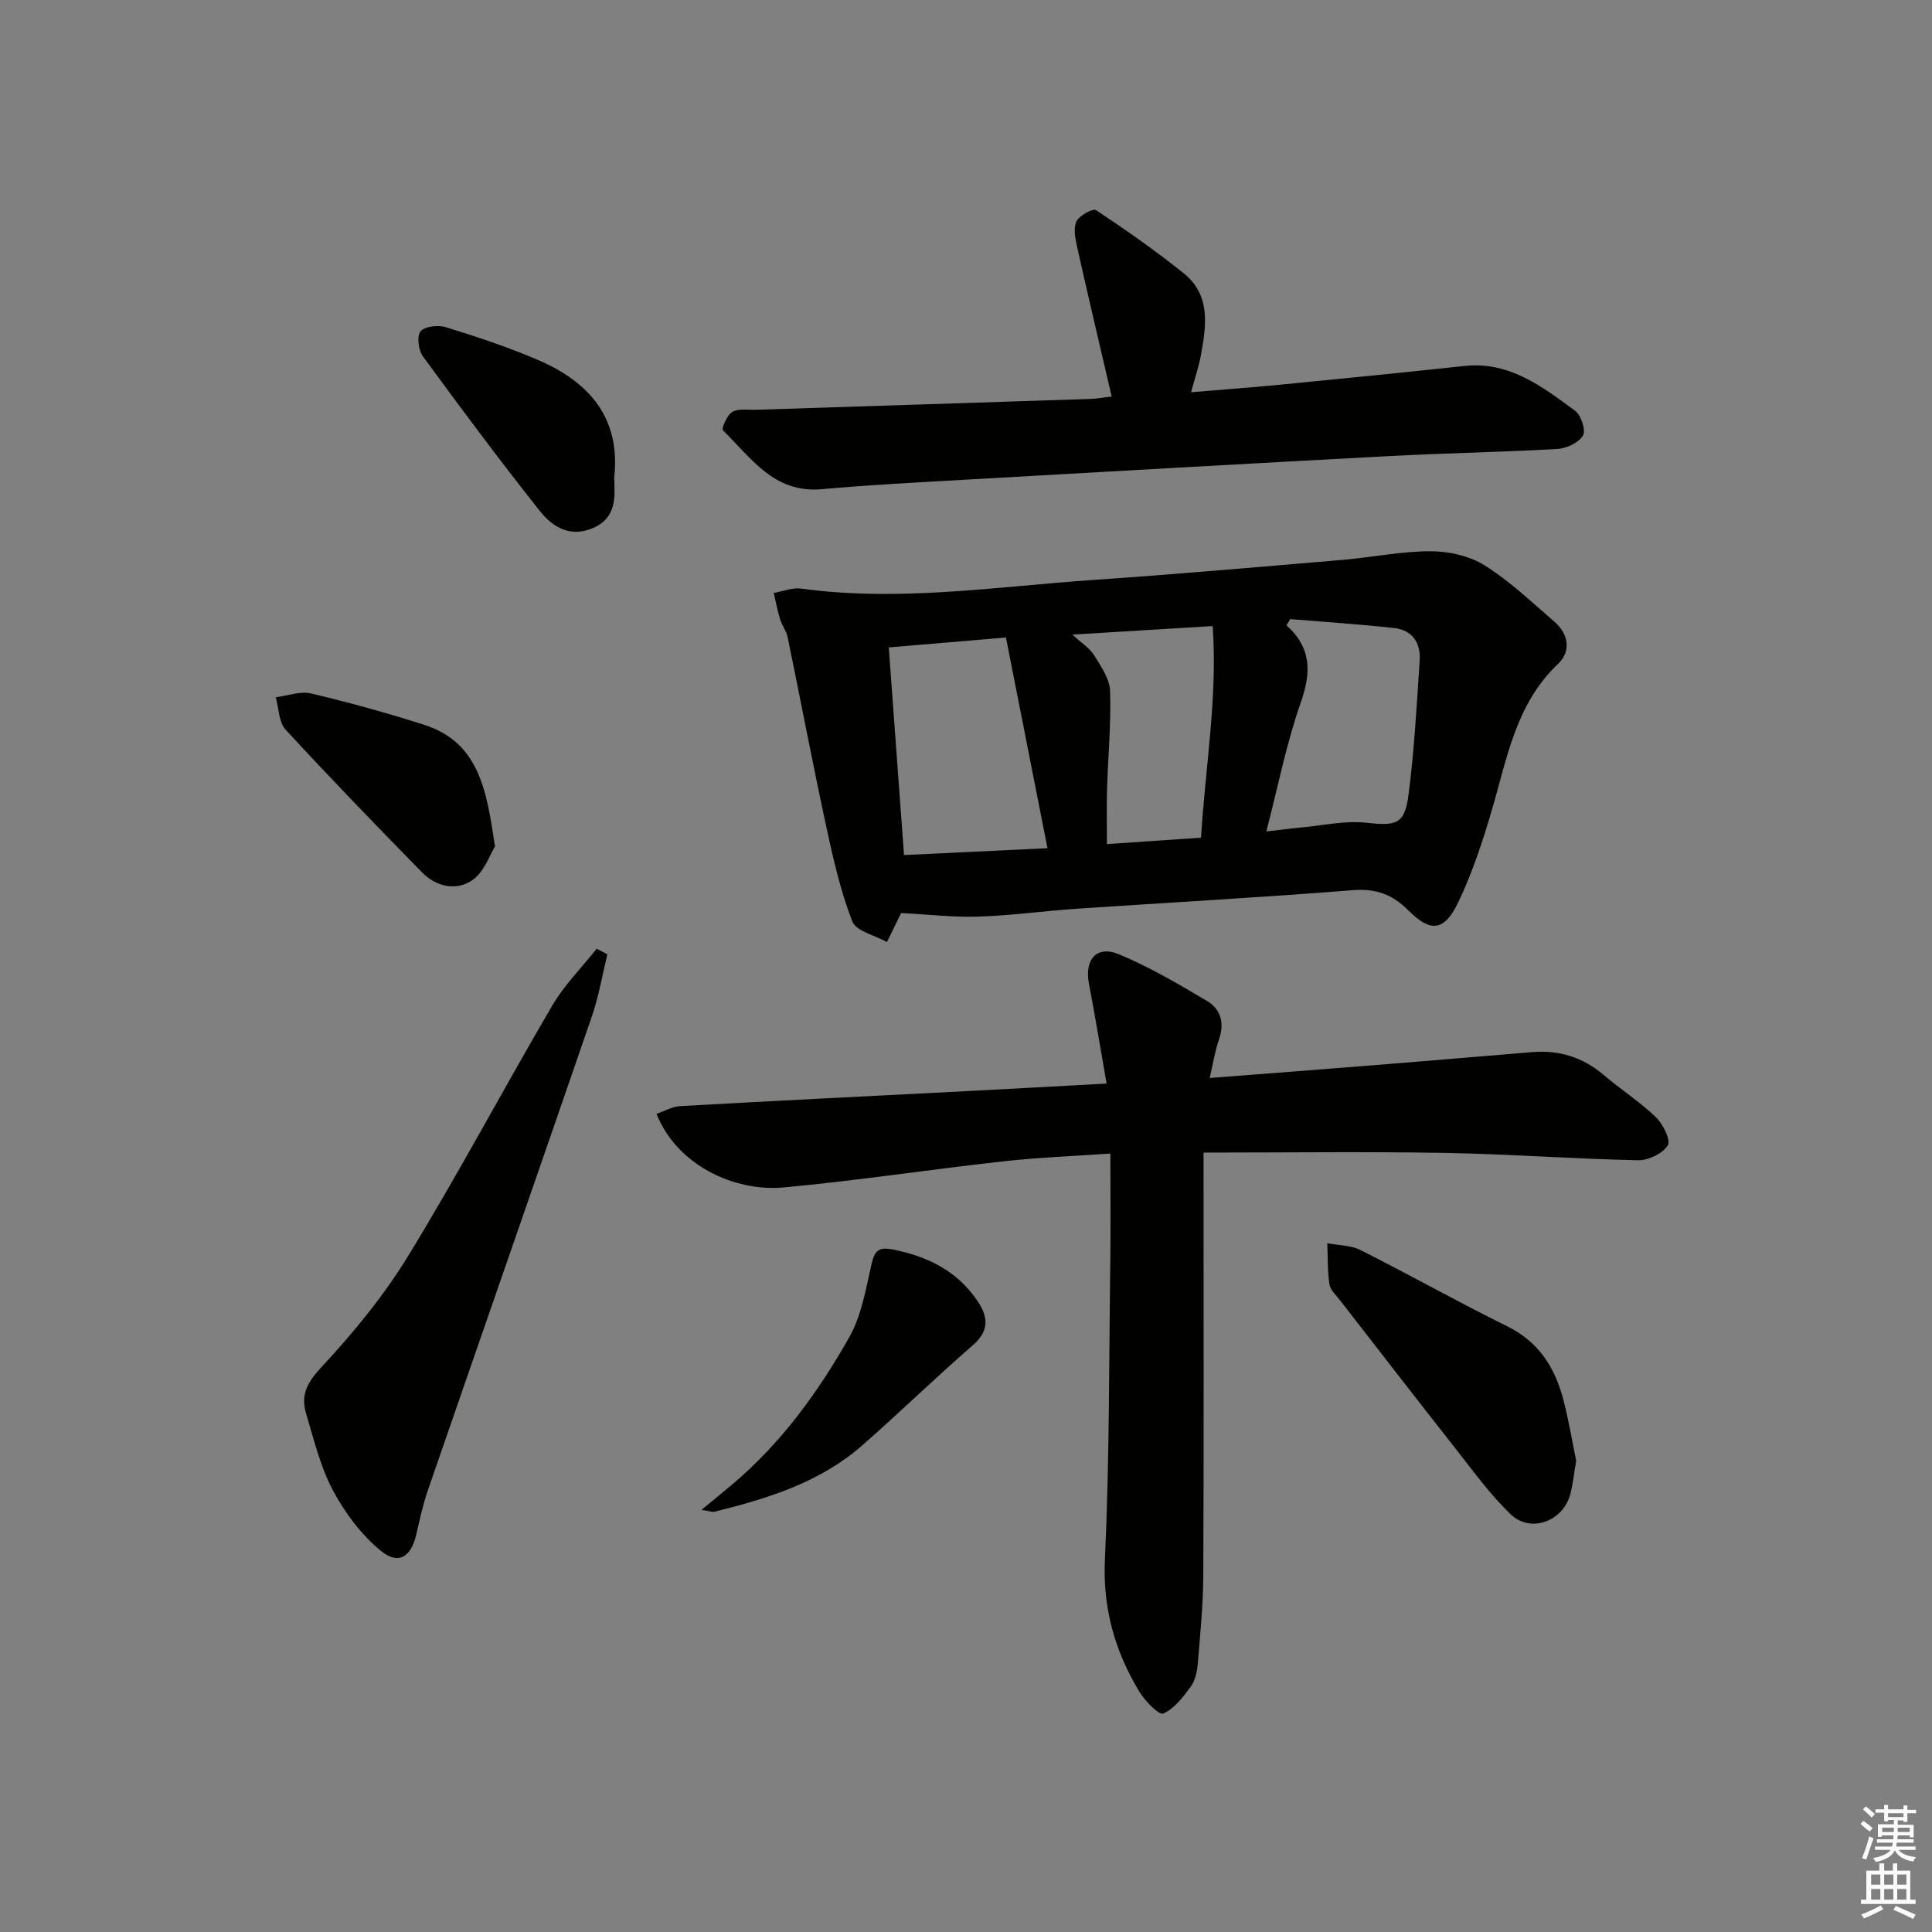 <svg enable-background="new 0 0 400 400" viewBox="0 0 400 400" xmlns="http://www.w3.org/2000/svg"><rect x="0" y="0" width="400" height="400" fill="#808080" stroke="none"/><g fill="#010100"><path d="m186.58 189.03c.18-.34-.05.07-.25.49-.9 1.84-1.8 3.68-2.7 5.52-2.48-1.4-6.4-2.25-7.19-4.3-2.47-6.41-4-13.22-5.45-19.97-2.79-12.93-5.25-25.94-7.93-38.9-.26-1.26-1.16-2.38-1.54-3.63-.55-1.79-.89-3.65-1.32-5.48 1.9-.32 3.86-1.15 5.68-.9 20.28 2.79 40.37-.41 60.5-1.79 17.23-1.18 34.44-2.7 51.64-4.16 6.1-.52 12.18-1.8 18.27-1.78 3.76.01 8.02.99 11.15 2.96 5.17 3.24 9.67 7.57 14.33 11.58 2.99 2.57 3.59 6.14.81 8.78-8.79 8.33-10.56 19.59-13.74 30.38-1.91 6.49-4.05 13.01-6.98 19.09-2.85 5.9-5.69 6.17-10.27 1.57-3.31-3.32-6.7-4.57-11.48-4.19-19.03 1.52-38.1 2.55-57.14 3.84-6.79.46-13.56 1.41-20.36 1.63-5.14.18-10.35-.44-16.03-.74zm-2.57-54.99c1.08 14.68 2.11 28.66 3.16 42.99 9.88-.47 19.12-.91 29.7-1.42-2.91-14.74-5.73-29.06-8.6-43.62-8.8.75-16.2 1.37-24.26 2.05zm83.12-5.86c-.26.43-.52.85-.78 1.28 5.24 4.72 5.12 9.79 2.98 15.93-2.98 8.5-4.73 17.43-7.15 26.75 2.78-.32 5.06-.62 7.34-.83 4.45-.41 8.97-1.45 13.33-.97 6.26.68 7.98.38 8.79-5.92 1.18-9.19 1.68-18.47 2.29-27.73.24-3.61-1.55-6.26-5.3-6.66-7.15-.79-14.33-1.26-21.5-1.85zm-45.11 3.21c2.02 1.85 3.62 2.83 4.49 4.25 1.42 2.31 3.24 4.89 3.32 7.41.23 6.78-.43 13.58-.63 20.37-.11 3.73-.02 7.47-.02 11.34 6.91-.47 13.13-.89 19.48-1.33.9-14.78 3.45-29.09 2.41-43.81-9.95.61-18.97 1.16-29.05 1.77z"/><path d="m250.45 223.19c12.31-.96 23.9-1.84 35.48-2.77 10.43-.84 20.86-1.73 31.3-2.59 5.57-.46 10.47 1.05 14.77 4.71 3.54 3.01 7.51 5.56 10.84 8.77 1.48 1.42 3.12 4.77 2.45 5.83-1.07 1.7-4.03 3.13-6.15 3.08-13.3-.28-26.59-1.28-39.89-1.52-16.46-.29-32.92-.07-50.07-.07v5.01c0 27.5.07 55-.05 82.49-.03 6.14-.64 12.28-1.15 18.41-.14 1.61-.55 3.43-1.47 4.69-1.58 2.15-3.4 4.56-5.68 5.54-.88.37-3.78-2.6-4.95-4.54-5.06-8.39-7.59-17.24-7.12-27.4.95-20.4.84-40.85 1.11-61.28.1-7.3.02-14.6.02-22.72-7.73.54-14.97.81-22.16 1.61-15.18 1.69-30.29 4-45.5 5.41-10.22.94-22.14-4.67-26.3-15.24 1.64-.56 3.23-1.5 4.86-1.6 19.76-1.11 39.52-2.08 59.28-3.1 9.45-.49 18.91-1.02 29.04-1.57-1.25-7.13-2.37-13.94-3.66-20.72-.95-4.95 1.6-7.96 6.19-6.06 6.36 2.64 12.38 6.19 18.32 9.72 2.79 1.66 3.59 4.54 2.43 7.88-.82 2.34-1.19 4.82-1.94 8.03z"/><path d="m230.16 82.08c-2.45-10.54-4.86-20.68-7.13-30.85-.39-1.76-.84-3.91-.17-5.38.56-1.22 3.43-2.77 4.07-2.34 6.21 4.12 12.33 8.41 18.14 13.07 5.67 4.54 4.67 10.89 3.55 17.02-.41 2.27-1.18 4.48-2.02 7.61 6.77-.57 13.11-1.04 19.44-1.66 12.39-1.21 24.78-2.45 37.16-3.78 9.31-1 16.1 4.28 22.9 9.27 1.25.91 2.28 4.06 1.64 5.12-.88 1.49-3.39 2.68-5.27 2.79-11.62.67-23.26.86-34.89 1.48-29.2 1.55-58.4 3.21-87.59 4.88-9.95.57-19.91 1.07-29.84 1.97-9.91.9-14.67-6.51-20.48-12.2-.34-.33.87-3.18 1.96-3.81 1.29-.74 3.23-.37 4.89-.43 23.1-.75 46.2-1.48 69.3-2.25 1.61-.06 3.21-.38 4.34-.51z"/><path d="m125.75 197.58c-1.05 4.28-1.77 8.67-3.2 12.82-11.26 32.74-22.67 65.43-33.97 98.16-1.02 2.96-1.69 6.06-2.39 9.12-1.07 4.65-3.67 6.4-7.32 3.42-4.05-3.32-7.46-7.87-9.94-12.53-2.62-4.92-3.95-10.56-5.57-15.96-1.13-3.78.23-6.38 3.16-9.53 6.62-7.11 12.92-14.77 17.98-23.04 10.39-16.99 19.74-34.61 29.81-51.8 2.5-4.28 6.12-7.9 9.23-11.82.74.38 1.48.77 2.21 1.16z"/><path d="m326.33 302.44c-.5 2.87-.69 5.04-1.27 7.1-1.54 5.45-8.18 7.91-12.24 4.02-4.29-4.09-7.81-9-11.5-13.69-8.03-10.19-15.96-20.46-23.92-30.71-.81-1.04-1.99-2.11-2.16-3.28-.41-2.79-.32-5.65-.44-8.48 2.3.44 4.85.39 6.86 1.4 10.22 5.15 20.2 10.76 30.46 15.83 6.39 3.16 9.72 8.38 11.47 14.84 1.2 4.47 1.93 9.06 2.74 12.97z"/><path d="m145.22 312.61c2.54-2.09 4.41-3.61 6.25-5.16 10.19-8.56 17.92-19.19 24.38-30.63 2.53-4.48 3.42-9.97 4.59-15.11.68-2.96 1.59-3.6 4.66-2.97 7.15 1.47 13.14 4.48 17.29 10.63 2.21 3.27 2.48 6.14-.97 9.14-7.77 6.75-15.16 13.95-22.9 20.74-8.73 7.66-19.52 10.99-30.52 13.72-.52.13-1.16-.14-2.78-.36z"/><path d="m102.48 175.26c-1.04 1.64-2.19 5.21-4.64 6.93-3.34 2.35-7.52 1.43-10.49-1.6-9.52-9.73-19-19.51-28.22-29.52-1.43-1.55-1.39-4.44-2.04-6.71 2.45-.3 5.07-1.32 7.33-.78 7.87 1.85 15.68 4.02 23.38 6.48 11.37 3.64 12.95 13.5 14.68 25.2z"/><path d="m127.16 98.92c.17 4.01.51 8.28-4.38 10.4-4.72 2.04-8.37-.2-10.97-3.47-8.33-10.5-16.34-21.26-24.26-32.08-.93-1.27-1.28-4.26-.46-5.19.93-1.05 3.67-1.33 5.27-.83 6.45 2.01 12.9 4.14 19.1 6.81 10.47 4.53 17.09 11.89 15.7 24.36z"/></g><path d="m385.2 377.6.6-.6c.6.4 1.3.9 1.9 1.5l-.6.7c-.8-.6-1.4-1.1-1.9-1.6zm.3 7.1c.6-1.4 1.1-2.9 1.5-4.5.3.1.6.3.9.4-.5 1.4-1 2.9-1.5 4.4zm.2-10.1.6-.6c.7.5 1.3 1.1 1.9 1.6l-.7.7c-.6-.6-1.2-1.2-1.8-1.7zm8.4-.8h.8v.9h1.8v.7h-1.8v1.8h-.8v-.3h-1.2v.9h3.3v2.6h-.8v-.4h-2.5c0 .3 0 .6-.1.8h3.4v.7h-3.5c0 .3-.1.6-.1.8h4v.7h-3.5c.7.9 1.9 1.3 3.6 1.5-.2.2-.4.5-.6.9-1.9-.3-3.2-1.1-3.8-2.3-.5 1.1-1.8 2-3.9 2.4-.2-.3-.4-.5-.6-.8 1.9-.4 3.1-.9 3.6-1.7h-3.2v-.7h3.5c.1-.2.1-.5.2-.8h-3.3v-.7h3.4c0-.2 0-.5 0-.8h-2.4v.3h-.8v-2.6h3.3v-.9h-1.2v.3h-.8v-1.8h-1.8v-.7h1.8v-.9h.8v.9h3.2zm-4.4 5.5h2.4c0-.3 0-.6 0-.9h-2.4zm1.2-3.1h3.2v-.8h-3.2zm4.4 2.2h-2.4v.9h2.5v-.9z" fill="#fcfbfa"/><path d="m389.2 385.8h.9v1.5h1.8v-1.5h.9v1.5h2.7v6h1.1v.9h-11.3v-.9h1.1v-6h2.7v-1.5zm.2 8.7.5.8c-1.2.6-2.5 1.3-4 1.9-.2-.3-.3-.6-.6-.8 1.6-.6 3-1.3 4.1-1.9zm-2-4.3h1.9v-2.1h-1.9zm0 3.1h1.9v-2.2h-1.9zm2.7-3.1h1.9v-2.1h-1.9zm0 3.1h1.9v-2.2h-1.9zm2.4 1.3c1.4.6 2.7 1.2 4.1 1.8l-.5.9c-1.5-.7-2.8-1.4-4.1-1.9zm2.2-6.5h-1.9v2.1h1.9zm-1.9 5.2h1.9v-2.2h-1.9z" fill="#fcfbfa"/></svg>